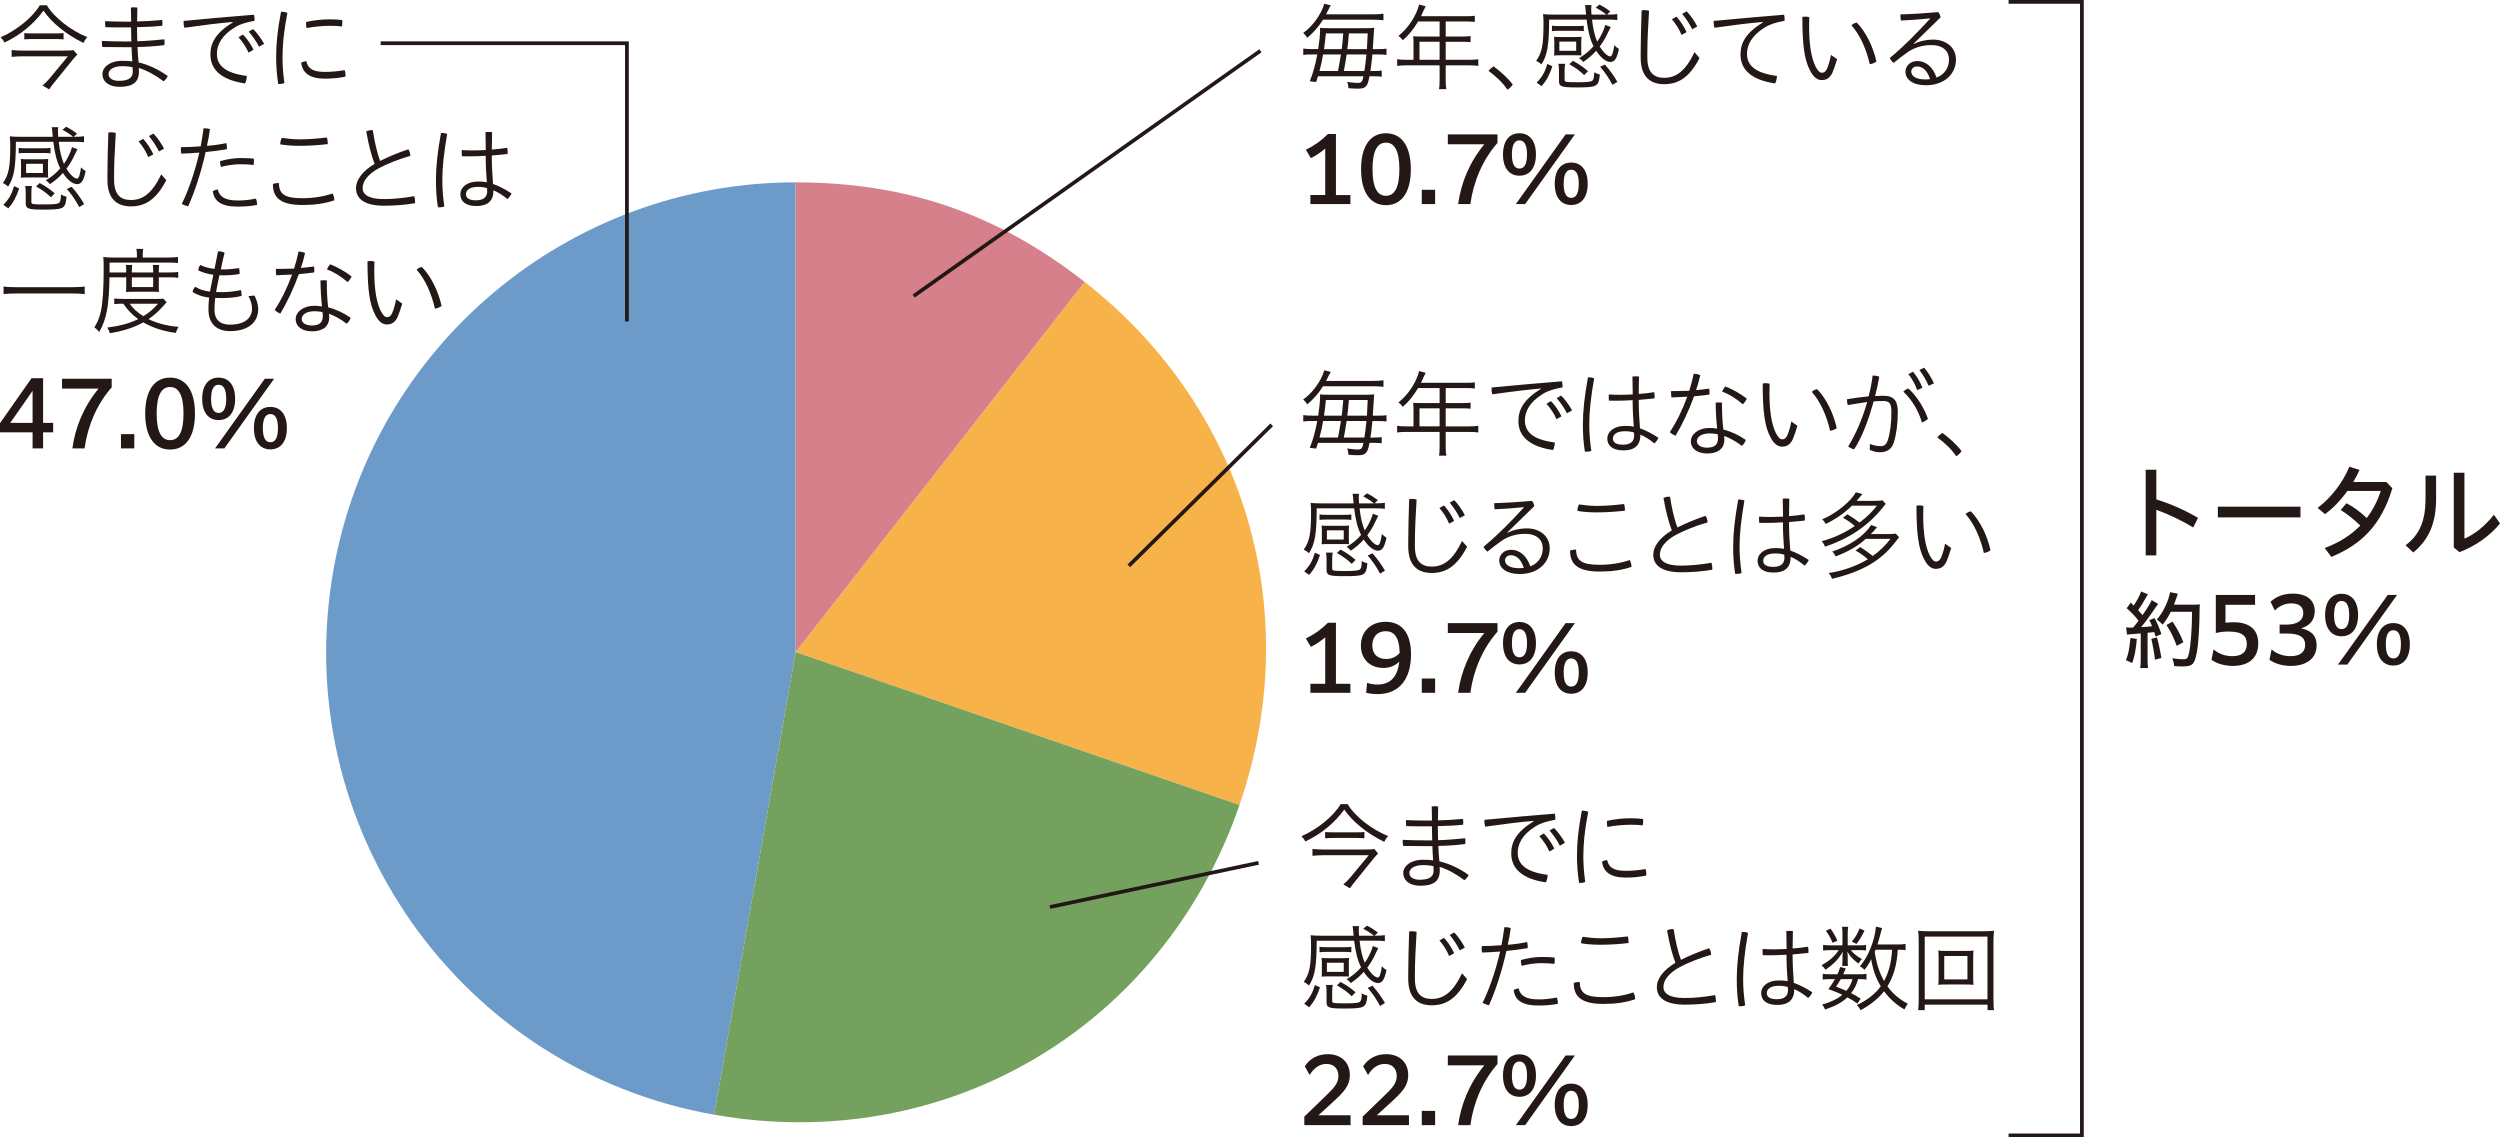 <svg data-name="レイヤー_1" xmlns="http://www.w3.org/2000/svg" width="188.493" height="85.748" version="1.1" viewBox="0 0 188.493 85.748"><g><path d="M99.75 1.485c-.305.496-.715.971-1.183 1.367-.092-.143-.198-.276-.312-.369.701-.48 1.359-1.395 1.593-2.201l.489.12c-.093.155-.121.205-.163.298-.113.233-.128.262-.191.382h3.455c.403 0 .651-.015.871-.05v.496c-.248-.028-.468-.043-.871-.043h-3.688ZM99.375 5.748l-.036.113c-.021.077-.042.142-.105.325l-.481-.057c.247-.615.425-1.246.566-2.024h-.39c-.354 0-.517.014-.666.042v-.488c.156.028.354.043.688.043h.438c.092-.603.142-1.098.142-1.445 0-.07 0-.092-.007-.162.028.007.063.007.07.007l.1.015h.135l.219.007h2.995c.233 0 .396-.007.573-.028-.021.148-.028.227-.042.502-.035.553-.05.814-.071 1.105h.383c.312 0 .503-.008.651-.036v.475c-.156-.028-.34-.035-.651-.035h-.411c-.028.318-.099.941-.148 1.246h.213c.312 0 .495-.007.637-.036v.468c-.17-.028-.325-.035-.645-.035h-.275c-.093.474-.149.63-.263.75-.127.142-.283.185-.644.185-.191 0-.39-.015-.68-.035-.008-.17-.036-.319-.093-.475.411.057.595.078.808.078.17 0 .269-.05.318-.163.035-.063.035-.078.1-.34h-3.427ZM100.882 5.351l.085-.453c.028-.128.078-.433.135-.793h-1.346c-.063.403-.155.828-.269 1.246h1.395ZM101.159 3.702c.035-.27.063-.489.077-.688l.043-.495h-1.31c-.05.51-.078.736-.142 1.183h1.331ZM101.534 4.105c-.05.333-.092.608-.128.786l-.085.46h1.551c.043-.248.106-.772.156-1.246h-1.494ZM103.063 3.702c.028-.433.028-.453.057-1.183h-1.416c-.057.658-.063.757-.12 1.183h1.479ZM106.574 3.142c0-.135-.007-.276-.021-.411.105.015.325.021.495.021h1.494v-1.133h-1.621c-.354.595-.723 1.048-1.154 1.416-.106-.148-.198-.24-.333-.326.736-.58 1.353-1.515 1.564-2.371l.496.135c-.028.049-.05.092-.092.184-.021.035-.043.085-.071.142l-.142.318-.05.106h3.435c.29 0 .46-.007.623-.035v.467c-.142-.021-.333-.035-.623-.035h-1.572v1.133h1.253c.283 0 .453-.007.623-.035v.46c-.148-.021-.375-.028-.615-.028h-1.261v1.359h1.756c.326 0 .524-.014.701-.043v.503c-.177-.028-.396-.042-.701-.042h-1.756v1.146c0 .298.015.488.05.645h-.553c.028-.142.043-.34.043-.645v-1.146h-2.499c-.305 0-.524.014-.701.042v-.503c.177.029.382.043.701.043h.53v-1.366ZM108.542 4.508v-1.359h-1.516v1.359h1.516ZM112.613 5.005c.495.36 1.048.85 1.444 1.366-.071.127-.255.312-.396.396-.39-.573-.899-1.034-1.431-1.423.106-.143.233-.234.383-.34ZM121.445 2.038c-.036.07-.05.085-.191.382-.22.475-.375.729-.638 1.083.27.453.588.751.793.751.128 0 .227-.269.305-.85.113.128.198.198.347.283-.142.715-.318.984-.644.984-.333 0-.729-.319-1.069-.843-.298.333-.595.588-.978.843-.099-.128-.184-.206-.312-.29.411-.234.772-.531 1.091-.899-.255-.496-.418-1.112-.524-2.004h-2.824c-.008 1.954-.135 2.697-.588 3.384-.106-.113-.227-.197-.39-.275.446-.638.553-1.197.553-2.847 0-.262-.008-.453-.036-.673.163.021.524.036.821.036h2.422c-.043-.51-.05-.566-.078-.723h.488c-.014.113-.021.191-.021.312 0 .113.007.234.021.411h1.126c-.233-.191-.503-.368-.807-.531l.283-.227c.332.17.552.312.821.517l-.255.241c.382 0 .63-.015.778-.043v.453c-.184-.028-.425-.035-.778-.035h-1.126c.078.715.198 1.211.39 1.664.262-.368.523-.899.608-1.261l.411.156ZM117.047 4.997c-.219.666-.453 1.084-.813 1.501l-.376-.269c.411-.418.616-.771.808-1.409l.382.177ZM119.413 2.349c-.128-.021-.312-.028-.531-.028h-1.331c-.262 0-.382.007-.538.028v-.411c.142.021.305.028.538.028h1.331c.227 0 .403-.007.531-.028v.411ZM117.189 3.163c0-.17-.007-.262-.021-.389.113.014.275.021.474.021h1.126c.191 0 .361-.008.475-.021-.015.105-.021.212-.021.382v.638c0 .177 0 .212.015.389-.17-.014-.191-.014-.468-.014h-1.133c-.233 0-.347.007-.467.021.014-.085.021-.185.021-.39v-.638ZM117.968 6.024c0 .162.099.177 1.005.177.751 0 1.027-.036 1.119-.156.07-.085.106-.29.106-.595.162.092.255.128.425.17-.093.921-.185.971-1.806.971-1.083 0-1.274-.071-1.274-.475v-.793c0-.22-.015-.368-.043-.51h.51c-.028.142-.042.269-.042.475v.736ZM117.572 3.829h1.268v-.693h-1.268v.693ZM119.441 5.663c-.347-.333-.595-.518-1.119-.821l.276-.255c.432.233.771.467 1.133.778l-.29.298ZM121.005 4.87c.375.425.658.814.941 1.303l-.368.227c-.312-.574-.538-.906-.935-1.367l.361-.162ZM123.703 3.985c0-.963.035-2.032.07-3.201.071-.014.148-.021.227-.021.113 0 .227.014.333.05-.078 1.281-.128 2.343-.128 3.199v.319c0 1.126.475 1.536 1.268 1.536.885 0 1.601-.488 2.287-1.933l.382.438c-.785 1.516-1.643 1.976-2.669 1.976-.963 0-1.77-.475-1.77-1.997v-.367ZM126.4 1.258c.305.326.595.786.765 1.168l-.383.206c-.17-.425-.425-.829-.729-1.176l.347-.198ZM127.171.855c.305.312.616.778.8 1.14l-.382.213c-.22-.439-.468-.808-.758-1.161l.34-.191ZM132.913 1.655c-1.055.092-2.216.234-3.646.439-.042-.128-.063-.262-.063-.396 0-.043 0-.085.007-.121 1.869-.17 3.54-.332 5.303-.467.021.106.043.22.043.333 0 .042 0 .085-.007.127-.645.12-1.091.248-1.494.503-.984.602-1.338 1.324-1.338 1.976 0 .878.602 1.458 2.258 1.678-.007.191-.049.382-.134.566-1.792-.262-2.613-1.048-2.613-2.181 0-.85.368-1.607 1.692-2.429l-.007-.028ZM138.511 4.465c-.12.411-.248.779-.368 1.056-.22.403-.46.517-.8.517-.262 0-.588-.148-.878-.736-.418-.793-.573-1.891-.573-4.021.085-.021.155-.028.233-.028.092 0 .191.015.29.042-.007.27-.014.468-.014.631 0 1.352.134 2.379.495 3.107.185.34.318.453.475.453.12 0 .248-.035.375-.29.12-.276.233-.665.305-1.055l.46.325ZM139.999 1.705c.708.736 1.231 1.834 1.479 2.931-.12.106-.326.185-.503.206-.248-1.083-.701-2.174-1.381-2.932.106-.106.241-.184.404-.205ZM144.288 3.319c.453-.227.978-.333 1.459-.333.97 0 1.728.581 1.728 1.509 0 1.055-.856 1.933-2.259 1.933-.991 0-1.551-.433-1.551-1.026 0-.396.34-.801.899-.801.651 0 1.183.468 1.444 1.246.573-.198.941-.729.941-1.338 0-.673-.467-1.111-1.338-1.111-.651 0-1.274.191-1.749.517-.396.276-.765.56-1.083.828-.135-.099-.233-.233-.297-.368 1.111-.92 2.06-1.897 3.044-2.967l-.014-.021c-.694.07-1.359.127-2.188.163-.021-.113-.035-.22-.035-.319 0-.05 0-.099.007-.148.893-.021 1.806-.078 2.847-.17.078.099.148.255.17.396l-2.039 1.989.014.021ZM144.55 5.011c-.276 0-.446.17-.446.39 0 .347.375.587 1.048.587.148 0 .248-.007.368-.021-.205-.652-.56-.956-.97-.956Z" fill="#231815"/></g><g><path d="M101.817 15.385h-3.017v-.68h1.119v-3.505c-.326.276-.658.51-1.083.723l-.376-.63c.651-.326 1.154-.68 1.664-1.189h.602v4.602h1.091v.68ZM102.621 12.758c0-1.756.708-2.711 1.877-2.711s1.876.955 1.876 2.711-.708 2.712-1.876 2.712-1.877-.956-1.877-2.712ZM105.509 12.758c0-1.381-.36-2.004-1.012-2.004s-1.013.623-1.013 2.004.361 2.004 1.013 2.004 1.012-.623 1.012-2.004ZM107.199 14.309h1.005v1.076h-1.005v-1.076ZM110.861 15.385h-.921c.213-1.551.828-3.122 1.976-4.51h-2.754v-.744h3.745v.645c-1.119 1.268-1.812 2.91-2.046 4.609ZM113.322 11.647c0-1.041.488-1.6 1.238-1.6.758 0 1.246.559 1.246 1.6s-.488 1.6-1.246 1.6c-.75 0-1.238-.559-1.238-1.6ZM115.134 11.647c0-.729-.206-1.062-.574-1.062-.36 0-.566.333-.566 1.062s.206 1.062.566 1.062c.368 0 .574-.333.574-1.062ZM118.043 10.132h.701l-3.752 5.254h-.701l3.752-5.254ZM117.222 13.856c0-1.041.489-1.6 1.239-1.6.758 0 1.246.559 1.246 1.6s-.488 1.6-1.246 1.6c-.75 0-1.239-.559-1.239-1.6ZM119.035 13.856c0-.729-.205-1.062-.573-1.062-.361 0-.566.333-.566 1.062s.205 1.062.566 1.062c.368 0 .573-.333.573-1.062Z" fill="#231815"/></g><g><path d="M101.612 60.632c.51.892 1.848 1.939 3.044 2.4-.12.141-.22.29-.283.445-1.316-.651-2.386-1.515-3.016-2.436-.772 1.041-1.707 1.806-2.938 2.407-.043-.106-.156-.262-.29-.403 1.196-.51 2.442-1.529 2.952-2.414h.531ZM103.906 64.348c-.064.063-.149.156-.283.312l-1.374 1.699c-.22.262-.354.453-.467.616l-.496-.291c.156-.127.368-.34.553-.559l1.359-1.643h-3.435c-.347.007-.523.014-.807.042v-.517c.212.028.538.043.807.043h3.087c.433 0 .645-.008.772-.036l.283.333ZM99.913 62.727c.127.021.269.028.552.028h1.819c.312 0 .453-.007.588-.028v.481c-.127-.015-.325-.028-.602-.028h-1.799c-.255 0-.453.014-.559.028v-.481ZM107.968 61.87c-.007-.36-.014-.7-.021-1.062.07-.015.155-.021.24-.021s.17.007.248.021c-.007.354-.015.687-.021 1.048.651-.014 1.274-.057 1.884-.113.021.07.028.156.028.24 0 .064-.008.135-.015.199-.623.063-1.253.092-1.904.105.007.432.014.771.021 1.062.729-.021 1.444-.092 2.046-.148.007.07.014.141.014.219 0 .071-.007.142-.014.22-.573.071-1.303.128-2.025.142.008.333.036.771.078 1.161.758.177 1.494.524 2.202 1.026-.071.156-.185.305-.318.396-.638-.481-1.282-.828-1.869-1.005.007.127.014.19.014.255 0 .842-.481 1.168-1.479 1.168-.758 0-1.274-.368-1.274-.97 0-.475.517-.991 1.501-.991.262 0 .51.014.75.042-.028-.354-.042-.7-.057-1.069h-.425c-.63 0-1.238-.007-1.776-.014-.021-.113-.036-.213-.036-.312 0-.05 0-.092.008-.148.517.028 1.133.042 1.784.042h.432c-.007-.332-.015-.63-.021-1.062h-1.005c-.305 0-.616 0-.928-.015-.021-.113-.028-.227-.028-.34v-.113c.538.021 1.098.035 1.536.035h.432ZM107.31 65.226c-.708 0-1.048.276-1.048.588 0 .333.312.517.786.517.651 0 1.041-.191 1.041-.68 0-.057 0-.177-.015-.347-.177-.043-.467-.078-.765-.078ZM115.627 61.891c-1.055.092-2.216.234-3.646.439-.043-.128-.064-.262-.064-.396 0-.043 0-.085.008-.121 1.869-.17 3.54-.332 5.303-.467.021.106.042.22.042.333 0 .042 0 .085-.007.127-.645.12-1.09.248-1.494.503-.983.602-1.338 1.324-1.338 1.976 0 .878.602 1.458 2.259 1.678-.007.191-.05.382-.135.566-1.791-.262-2.612-1.048-2.612-2.181 0-.85.368-1.607 1.692-2.429l-.008-.028ZM116.4 62.84c.312.318.615.771.793 1.146l-.376.22c-.184-.425-.445-.821-.757-1.161l.34-.205ZM117.165 62.423c.312.305.637.765.828 1.119l-.383.219c-.227-.432-.481-.793-.778-1.14l.333-.198ZM119.748 61.205c-.276 1.423-.368 2.407-.368 3.398 0 .468.035 1.168.142 1.891-.099.05-.205.077-.333.077-.042 0-.085 0-.134-.007-.113-.736-.156-1.458-.156-1.989 0-1.02.092-2.018.368-3.455.17 0 .368.035.481.085ZM124.13 65.871c0 .05-.007.099-.015.148-.545.106-.998.148-1.536.148-1.168 0-1.699-.446-1.791-1.196.099-.078.248-.113.39-.12.113.552.481.807 1.408.807.475 0 .942-.042 1.48-.134.035.092.063.219.063.347ZM122.926 61.693c.383 0 .673.021.956.057.007.05.007.106.007.17 0 .106-.007.22-.035.312-.255-.035-.51-.049-.913-.049-.503 0-1.176.057-1.749.17-.021-.093-.035-.206-.035-.312 0-.049 0-.099.007-.148.553-.135 1.239-.198 1.763-.198Z" fill="#231815"/></g><g><path d="M103.919 71.487c-.035.07-.05.085-.191.382-.219.475-.375.729-.637 1.083.269.453.588.751.793.751.127 0 .227-.269.305-.85.113.128.198.198.347.283-.142.715-.318.984-.645.984-.333 0-.729-.319-1.069-.843-.297.333-.595.588-.977.843-.1-.128-.185-.206-.312-.29.41-.234.771-.531 1.09-.899-.255-.496-.417-1.112-.523-2.004h-2.825c-.007 1.954-.135 2.697-.588 3.384-.105-.113-.227-.197-.389-.275.445-.638.552-1.197.552-2.847 0-.262-.007-.453-.035-.673.163.021.523.036.821.036h2.421c-.042-.51-.049-.566-.077-.723h.488c-.015.113-.021.191-.021.312 0 .113.007.234.021.411h1.126c-.234-.191-.503-.368-.808-.531l.283-.227c.333.17.553.312.821.517l-.255.241c.383 0 .63-.015.779-.043v.453c-.185-.028-.425-.035-.779-.035h-1.126c.078.715.198 1.211.39 1.664.262-.368.524-.899.609-1.261l.41.156ZM99.523 74.446c-.22.666-.453 1.084-.814 1.501l-.375-.269c.41-.418.616-.771.807-1.409l.383.177ZM101.887 71.798c-.127-.021-.312-.028-.53-.028h-1.331c-.263 0-.383.007-.538.028v-.411c.142.021.304.028.538.028h1.331c.227 0 .403-.007.53-.028v.411ZM99.665 72.612c0-.17-.007-.262-.021-.389.113.014.276.021.475.021h1.126c.19 0 .36-.008.474-.021-.014.105-.021.212-.021.382v.638c0 .177 0 .212.014.389-.17-.014-.191-.014-.467-.014h-1.133c-.234 0-.348.007-.468.021.015-.085.021-.185.021-.39v-.638ZM100.443 75.473c0 .162.1.177 1.006.177.75 0 1.026-.036 1.118-.156.071-.085.106-.29.106-.595.163.092.255.128.425.17-.092.921-.184.971-1.806.971-1.083 0-1.274-.071-1.274-.475v-.793c0-.22-.014-.368-.042-.51h.51c-.028.142-.043.269-.043.475v.736ZM100.046 73.278h1.268v-.693h-1.268v.693ZM101.916 75.112c-.347-.333-.595-.518-1.118-.821l.276-.255c.432.233.771.467 1.133.778l-.291.298ZM103.481 74.319c.375.425.658.814.941 1.303l-.368.227c-.312-.574-.538-.906-.935-1.367l.361-.162ZM106.177 73.434c0-.963.035-2.032.07-3.201.071-.014.148-.021.227-.021.113 0 .227.014.333.05-.078 1.281-.128 2.343-.128 3.199v.319c0 1.126.475 1.536 1.268 1.536.885 0 1.601-.488 2.287-1.933l.382.438c-.785 1.516-1.643 1.976-2.669 1.976-.963 0-1.77-.475-1.77-1.997v-.367ZM108.875 70.708c.305.326.595.786.765 1.168l-.383.206c-.17-.425-.425-.829-.729-1.176l.347-.198ZM109.646 70.304c.305.312.616.778.8 1.14l-.382.213c-.22-.439-.468-.808-.758-1.161l.34-.191ZM113.426 69.908h.078c.134 0 .262.015.403.063-.057.418-.128.85-.227 1.261.517-.036 1.02-.113 1.458-.206.028.086.05.213.05.333 0 .043 0 .085-.007.128-.475.085-1.041.155-1.601.212-.354 1.601-.85 3.065-1.316 4.093-.17-.043-.333-.092-.481-.185.488-.977.977-2.372 1.324-3.865-.489.042-.963.063-1.353.077-.028-.084-.043-.19-.043-.29 0-.07.008-.142.021-.198.432 0 .956-.021 1.473-.063.092-.446.156-.906.22-1.359ZM117.461 75.643v.042c-.474.092-.941.128-1.465.128-1.254 0-1.777-.411-1.869-1.169.105-.063.247-.113.375-.12.12.531.517.828 1.529.828.41 0 .856-.042 1.338-.142.063.113.092.29.092.433ZM116.208 72.152c.403 0 .793.021.998.043.015.057.021.12.021.19 0 .1-.014.206-.035.291-.241-.035-.573-.057-1.006-.057s-1.04.085-1.451.205c-.035-.1-.063-.24-.063-.368v-.071c.488-.141 1.069-.233 1.536-.233ZM123.288 75.339c-.723.248-1.48.354-2.4.354-1.586 0-2.244-.502-2.23-1.586.1-.042.262-.07.39-.07h.057c.028.821.396 1.146 1.777 1.146.828 0 1.635-.135 2.272-.361.085.156.135.354.135.518ZM120.674 71.232c-.651 0-1.168-.057-1.465-.113 0-.163.035-.34.12-.489.283.043.821.113 1.338.113.638 0 1.359-.057 2.061-.141.035.113.063.269.063.41 0 .035 0 .063-.007.092-.758.085-1.459.128-2.11.128ZM128.865 71.494c.106.155.149.318.149.495-.857.241-1.771.609-2.365.928-.85.461-1.231 1.006-1.231 1.501 0 .475.445.829 1.578.829.716 0 1.551-.078 2.315-.22.043.134.063.276.063.417 0 .036 0 .078-.007.113-.736.128-1.551.191-2.336.191-1.459 0-2.11-.517-2.11-1.331 0-.608.481-1.281 1.402-1.826-.22-.553-.461-1.444-.631-2.45.121-.057.255-.092.396-.092.028 0 .064 0 .1.007.135.928.347 1.777.552 2.315.623-.318 1.381-.63 2.124-.878ZM131.406 70.262c.135 0 .262.021.39.07-.255 1.459-.368 2.556-.368 3.455 0 .658.05 1.331.155 2.018-.099.043-.233.064-.36.064-.043 0-.085 0-.128-.008-.113-.687-.148-1.388-.148-2.074 0-.963.113-2.053.382-3.525h.078ZM134.698 71.982c-.417.028-.828.043-1.246.043-.177 0-.36 0-.545-.007-.007-.078-.014-.17-.014-.256 0-.07 0-.148.007-.212.276.021.545.028.821.028.325 0 .651-.014.984-.028 0-.46-.008-.892-.021-1.353.07-.007.155-.014.248-.014.085 0 .177.007.247.014-.014.439-.021.878-.021 1.317.382-.028.771-.071 1.161-.135.021.085.035.205.035.333 0 .042 0 .092-.007.135-.396.042-.801.084-1.189.113v.177c0 .616.035 1.175.092 1.968.446.156.92.404 1.395.715-.07.156-.163.291-.312.426-.375-.319-.736-.531-1.055-.666.014.807-.439 1.189-1.274 1.189-.828 0-1.218-.354-1.218-.906 0-.46.46-.941 1.324-.941.227 0 .425.007.672.057-.049-.588-.085-1.311-.085-1.997ZM134.111 74.326c-.651 0-.899.269-.899.545 0 .29.22.468.765.468.552 0 .835-.241.835-.688 0-.049 0-.127-.021-.233-.241-.07-.446-.092-.68-.092ZM140.227 71.274c.24 0 .347-.007.467-.028v.418c-.105-.021-.219-.028-.474-.028h-.673c.163.227.531.523.843.68-.113.106-.135.127-.27.333-.396-.29-.63-.546-.835-.899.021.205.028.233.028.396v.39c0 .092.007.212.021.29h-.445c.014-.078.028-.184.028-.283v-.39q0-.19.028-.403c-.312.553-.673.928-1.303 1.366-.078-.12-.191-.24-.305-.333.608-.347.998-.693 1.303-1.146h-.638c-.247 0-.417.007-.545.035v-.432c.142.028.29.035.56.035h.899v-.928c0-.177-.015-.332-.036-.467h.468c-.028.156-.035.276-.035.46v.935h.913ZM140.05 75.671c-.319-.227-.433-.297-.765-.474-.396.382-.906.658-1.679.92-.049-.12-.134-.276-.219-.382.587-.148 1.175-.432 1.521-.729-.283-.142-.53-.241-1.055-.432.241-.326.333-.46.496-.751h-.425c-.227 0-.383.015-.496.035v-.438c.113.028.233.035.496.035h.615c.078-.163.121-.269.206-.545l.417.099c-.085.227-.127.312-.19.446h1.267c.248 0 .383-.007.489-.035v.438c-.106-.021-.27-.035-.503-.035h-.128c-.142.468-.269.723-.53 1.062.312.155.41.205.722.41l-.24.375ZM138.018 70.021c.22.298.39.602.517.913l-.368.148c-.127-.325-.297-.637-.503-.906l.354-.155ZM138.79 73.823c-.092.17-.17.283-.354.566.368.142.517.205.771.318.24-.283.368-.53.467-.885h-.885ZM140.581 70.17c-.219.439-.382.708-.608.999l-.347-.178c.247-.29.453-.645.58-.991l.375.17ZM143.675 71.642c-.128-.028-.263-.035-.588-.035-.063 1.118-.312 2.004-.779 2.761.383.539.914.992 1.537 1.311-.1.12-.17.248-.255.432-.588-.333-1.141-.821-1.537-1.373-.41.53-1.04 1.04-1.77 1.43-.071-.148-.177-.29-.283-.39.786-.368 1.401-.85 1.806-1.416-.361-.58-.603-1.274-.723-2.039-.155.319-.297.538-.503.8-.12-.12-.205-.19-.347-.269.602-.658 1.14-1.982 1.204-2.987l.474.105c-.035.085-.049.121-.085.276-.127.495-.198.751-.269.963h1.466c.34 0 .474-.007.651-.042v.474ZM141.345 71.762c.128.871.348 1.565.708 2.202.361-.658.56-1.437.603-2.357h-1.239l-.071.155ZM149.855 76.16v-.411h-4.736v.411h-.496c.028-.191.043-.418.043-.836v-4.29c0-.383-.015-.616-.043-.857.248.029.461.036.814.036h4.078c.361 0 .573-.007.828-.036-.028.206-.042.51-.042.857v4.305c0 .368.014.693.042.821h-.488ZM145.119 75.345h4.729v-4.729h-4.729v4.729ZM148.078 71.699c.333 0 .566-.007.723-.028-.021.142-.028.298-.028.531v1.522c0 .255.007.368.028.53-.191-.021-.396-.027-.723-.027h-1.225c-.425 0-.538.007-.715.027.021-.141.028-.311.028-.53v-1.522c0-.233-.007-.375-.028-.531.148.021.382.028.715.028h1.225ZM146.591 73.844h1.749v-1.763h-1.749v1.763Z" fill="#231815"/></g><g><path d="M101.831 84.834h-3.49v-.645l1.564-1.508c.666-.645 1.006-.998 1.006-1.551 0-.573-.354-.913-.906-.913-.524 0-.956.326-1.261.836l-.368-.659c.396-.608 1.027-.913 1.735-.913 1.005 0 1.663.623 1.663 1.572 0 .828-.467 1.303-1.352 2.109l-1.02.928h2.428v.743ZM106.232 84.834h-3.49v-.645l1.564-1.508c.665-.645 1.005-.998 1.005-1.551 0-.573-.354-.913-.906-.913-.523 0-.955.326-1.26.836l-.368-.659c.396-.608 1.026-.913 1.734-.913 1.006 0 1.664.623 1.664 1.572 0 .828-.468 1.303-1.353 2.109l-1.02.928h2.429v.743ZM107.199 83.757h1.005v1.076h-1.005v-1.076ZM110.861 84.834h-.921c.213-1.551.828-3.122 1.976-4.51h-2.754v-.743h3.745v.644c-1.119 1.268-1.812 2.91-2.046 4.609ZM113.322 81.095c0-1.041.488-1.601 1.238-1.601.758 0 1.246.56 1.246 1.601s-.488 1.601-1.246 1.601c-.75 0-1.238-.56-1.238-1.601ZM115.134 81.095c0-.729-.206-1.062-.574-1.062-.36 0-.566.332-.566 1.062s.206 1.062.566 1.062c.368 0 .574-.332.574-1.062ZM118.043 79.581h.701l-3.752 5.253h-.701l3.752-5.253ZM117.222 83.304c0-1.041.489-1.601 1.239-1.601.758 0 1.246.56 1.246 1.601s-.488 1.601-1.246 1.601c-.75 0-1.239-.56-1.239-1.601ZM119.035 83.304c0-.729-.205-1.062-.573-1.062-.361 0-.566.332-.566 1.062s.205 1.062.566 1.062c.368 0 .573-.332.573-1.062Z" fill="#231815"/></g><path d="M59.989,49.166l21.79-27.909c12.122,9.477,16.683,24.884,11.674,39.44l-33.464-11.531Z" fill="#f7b249"/><path d="M59.989,49.166l-6.146,34.879c-19.25-3.396-32.103-21.766-28.709-41.029,2.98-16.913,17.693-29.267,34.855-29.267v35.417Z" fill="#6d9bc9"/><path d="M59.989,49.166l33.464,11.531c-5.772,16.775-22.15,26.429-39.61,23.348l6.146-34.879Z" fill="#74a15d"/><path d="M59.989,49.166V13.749c8.346,0,15.213,2.365,21.79,7.508l-21.79,27.909Z" fill="#d6808c"/><g><path d="M3.533.395c.51.892 1.848 1.939 3.045 2.4-.121.141-.22.29-.283.445-1.317-.651-2.386-1.515-3.017-2.436-.771 1.041-1.706 1.806-2.938 2.407-.042-.106-.156-.262-.291-.403C1.246 2.299 2.492 1.28 3.002.395h.531ZM5.827 4.112c-.063.063-.148.156-.283.312l-1.373 1.699c-.22.262-.354.453-.468.616l-.495-.291c.155-.127.368-.34.552-.559l1.359-1.643H1.685c-.347.007-.524.014-.807.042v-.517c.212.028.538.043.807.043h3.087c.432 0 .645-.008.771-.036l.283.333ZM1.833 2.491c.128.021.27.028.553.028h1.819c.312 0 .453-.007.588-.028v.481c-.128-.015-.326-.028-.602-.028h-1.798c-.255 0-.453.014-.56.028v-.481ZM9.89 1.633c-.007-.36-.014-.7-.021-1.062.071-.015.156-.021.241-.021s.17.007.248.021c-.007.354-.014.687-.021 1.048.651-.014 1.274-.057 1.883-.113.021.07.028.156.028.24 0 .064-.007.135-.014.199-.623.063-1.253.092-1.905.105.007.432.014.771.021 1.062.729-.021 1.444-.092 2.046-.148.007.07.014.141.014.219 0 .071-.007.142-.014.22-.574.071-1.303.128-2.025.142.007.333.035.771.078 1.161.757.177 1.494.524 2.202 1.026-.071.156-.184.305-.319.396-.637-.481-1.281-.828-1.869-1.005.007.127.015.19.015.255 0 .842-.481 1.168-1.48 1.168-.757 0-1.274-.368-1.274-.97 0-.475.517-.991 1.501-.991.262 0 .51.014.75.042-.028-.354-.042-.7-.057-1.069h-.425c-.63 0-1.239-.007-1.777-.014-.021-.113-.035-.213-.035-.312 0-.05 0-.092.007-.148.517.028 1.133.042 1.784.042h.432c-.007-.332-.014-.63-.021-1.062h-1.006c-.304 0-.616 0-.927-.015-.021-.113-.028-.227-.028-.34v-.113c.538.021 1.097.035 1.537.035h.432ZM9.232 4.99c-.708 0-1.048.276-1.048.588 0 .333.312.517.786.517.651 0 1.041-.191 1.041-.68 0-.057 0-.177-.014-.347-.177-.043-.468-.078-.765-.078ZM17.549 1.655c-1.055.092-2.216.234-3.646.439-.042-.128-.063-.262-.063-.396 0-.043 0-.085.007-.121 1.869-.17 3.54-.332 5.303-.467.021.106.042.22.042.333 0 .042 0 .085-.007.127-.645.12-1.091.248-1.494.503-.984.602-1.338 1.324-1.338 1.976 0 .878.602 1.458 2.258 1.678-.007.191-.049.382-.134.566-1.792-.262-2.613-1.048-2.613-2.181 0-.85.368-1.607 1.692-2.429l-.007-.028ZM18.321 2.604c.312.318.616.771.793 1.146l-.375.22c-.184-.425-.446-.821-.758-1.161l.34-.205ZM19.085 2.186c.312.305.638.765.829 1.119l-.382.219c-.227-.432-.481-.793-.779-1.14l.333-.198ZM21.669.968c-.276 1.423-.368 2.407-.368 3.398 0 .468.035 1.168.142 1.891-.1.05-.206.077-.333.077-.042 0-.085 0-.135-.007-.113-.736-.155-1.458-.155-1.989 0-1.02.092-2.018.368-3.455.17 0 .368.035.481.085ZM26.052 5.634c0 .05-.007.099-.014.148-.545.106-.998.148-1.536.148-1.168 0-1.699-.446-1.792-1.196.099-.078.248-.113.389-.12.113.552.481.807 1.409.807.475 0 .941-.042 1.479-.134.036.092.064.219.064.347ZM24.848 1.457c.382 0 .673.021.956.057.007.05.007.106.007.17 0 .106-.007.22-.035.312-.255-.035-.51-.049-.914-.049-.502 0-1.175.057-1.749.17-.021-.093-.036-.206-.036-.312 0-.049 0-.099.007-.148.552-.135 1.239-.198 1.763-.198Z" fill="#231815"/></g><g><path d="M5.841 11.251c-.036.07-.05.085-.191.382-.22.475-.375.729-.637 1.083.269.453.587.751.793.751.127 0 .227-.269.304-.85.113.128.198.198.347.283-.142.715-.319.984-.644.984-.333 0-.729-.319-1.069-.843-.297.333-.595.588-.977.843-.099-.128-.184-.206-.312-.29.411-.234.772-.531 1.09-.899-.255-.496-.418-1.112-.524-2.004H1.197c-.007 1.954-.135 2.697-.588 3.384-.106-.113-.227-.197-.39-.275.446-.638.553-1.197.553-2.847 0-.262-.007-.453-.036-.673.163.021.524.036.821.036h2.421c-.042-.51-.05-.566-.078-.723h.489c-.014.113-.021.191-.021.312 0 .113.007.234.021.411h1.125c-.233-.191-.502-.368-.807-.531l.283-.227c.333.17.552.312.821.517l-.255.241c.382 0 .63-.015.778-.043v.453c-.184-.028-.425-.035-.778-.035h-1.126c.078.715.198 1.211.39 1.664.262-.368.523-.899.608-1.261l.411.156ZM1.444 14.21c-.219.666-.453 1.084-.814 1.501l-.375-.269c.411-.418.616-.771.807-1.409l.382.177ZM3.809 11.562c-.127-.021-.312-.028-.531-.028h-1.331c-.262 0-.382.007-.538.028v-.411c.142.021.305.028.538.028h1.331c.227 0 .404-.007.531-.028v.411ZM1.586 12.376c0-.17-.007-.262-.021-.389.113.014.276.021.474.021h1.125c.191 0 .361-.008.475-.021-.014.105-.021.212-.021.382v.638c0 .177 0 .212.015.389-.17-.014-.191-.014-.468-.014h-1.133c-.233 0-.347.007-.467.021.014-.085.021-.185.021-.39v-.638ZM2.365 15.237c0 .162.099.177 1.005.177.75 0 1.027-.036 1.119-.156.071-.085.106-.29.106-.595.163.092.255.128.425.17-.092.921-.185.971-1.806.971-1.083 0-1.274-.071-1.274-.475v-.793c0-.22-.014-.368-.042-.51h.51c-.028.142-.042.269-.042.475v.736ZM1.968 13.042h1.268v-.693h-1.268v.693ZM3.837 14.876c-.347-.333-.595-.518-1.119-.821l.276-.255c.432.233.772.467 1.133.778l-.29.298ZM5.402 14.083c.375.425.659.814.942 1.303l-.368.227c-.312-.574-.538-.906-.935-1.367l.361-.162ZM8.098 13.198c0-.963.036-2.032.071-3.201.07-.014.148-.021.227-.021.113 0 .227.014.333.05-.078 1.281-.127 2.343-.127 3.199v.319c0 1.126.475 1.536 1.268 1.536.885 0 1.6-.488 2.287-1.933l.382.438c-.786 1.516-1.643 1.976-2.669 1.976-.963 0-1.771-.475-1.771-1.997v-.367ZM10.796 10.471c.304.326.595.786.765 1.168l-.382.206c-.17-.425-.425-.829-.729-1.176l.347-.198ZM11.568 10.068c.304.312.616.778.8 1.14l-.382.213c-.219-.439-.467-.808-.757-1.161l.34-.191ZM15.348 9.672h.078c.135 0 .262.015.404.063-.057.418-.127.85-.227 1.261.517-.036 1.02-.113 1.458-.206.028.086.05.213.05.333 0 .043 0 .085-.007.128-.474.085-1.041.155-1.6.212-.354 1.601-.85 3.065-1.317 4.093-.17-.043-.333-.092-.481-.185.489-.977.977-2.372 1.324-3.865-.488.042-.963.063-1.352.077-.028-.084-.042-.19-.042-.29 0-.07.007-.142.021-.198.432 0 .956-.021 1.473-.063.092-.446.155-.906.219-1.359ZM19.383 15.407v.042c-.475.092-.941.128-1.466.128-1.253 0-1.777-.411-1.869-1.169.106-.063.248-.113.375-.12.121.531.517.828 1.529.828.411 0 .857-.042 1.338-.142.063.113.092.29.092.433ZM18.13 11.916c.403 0 .793.021.998.043.014.057.021.12.021.19 0 .1-.015.206-.036.291-.241-.035-.574-.057-1.005-.057s-1.041.085-1.451.205c-.036-.1-.064-.24-.064-.368v-.071c.489-.141 1.069-.233 1.537-.233ZM25.208 15.102c-.722.248-1.479.354-2.4.354-1.586 0-2.245-.502-2.23-1.586.099-.042.262-.07.389-.07h.057c.028.821.396 1.146 1.777 1.146.829 0 1.636-.135 2.273-.361.085.156.134.354.134.518ZM22.596 10.996c-.651 0-1.168-.057-1.466-.113 0-.163.036-.34.121-.489.283.043.821.113 1.338.113.637 0 1.359-.057 2.06-.141.036.113.064.269.064.41 0 .035 0 .063-.007.092-.757.085-1.458.128-2.11.128ZM30.787 11.257c.106.155.148.318.148.495-.856.241-1.77.609-2.364.928-.85.461-1.232 1.006-1.232 1.501 0 .475.446.829 1.579.829.715 0 1.551-.078 2.315-.22.042.134.063.276.063.417 0 .036 0 .078-.007.113-.736.128-1.551.191-2.337.191-1.458 0-2.109-.517-2.109-1.331 0-.608.481-1.281 1.401-1.826-.219-.553-.46-1.444-.63-2.45.12-.057.255-.092.396-.092.028 0 .063 0 .099.007.134.928.347 1.777.552 2.315.623-.318 1.381-.63 2.124-.878ZM33.328 10.026c.134 0 .262.021.389.07-.255 1.459-.368 2.556-.368 3.455 0 .658.049 1.331.156 2.018-.099.043-.233.064-.361.064-.042 0-.085 0-.127-.008-.113-.687-.149-1.388-.149-2.074 0-.963.113-2.053.382-3.525h.078ZM36.62 11.746c-.418.028-.828.043-1.246.043-.177 0-.361 0-.545-.007-.007-.078-.015-.17-.015-.256 0-.07 0-.148.007-.212.276.021.545.028.821.028.326 0 .651-.014.984-.028 0-.46-.007-.892-.021-1.353.071-.007.156-.014.248-.014.085 0 .177.007.248.014-.014.439-.021.878-.021 1.317.383-.028.772-.071 1.161-.135.021.085.036.205.036.333 0 .042 0 .092-.007.135-.396.042-.8.084-1.189.113v.177c0 .616.036 1.175.092 1.968.446.156.92.404 1.395.715-.071.156-.163.291-.312.426-.375-.319-.736-.531-1.055-.666.014.807-.439 1.189-1.274 1.189-.829 0-1.218-.354-1.218-.906 0-.46.46-.941 1.324-.941.227 0 .425.007.673.057-.05-.588-.085-1.311-.085-1.997ZM36.032 14.09c-.651 0-.899.269-.899.545 0 .29.219.468.765.468.552 0 .835-.241.835-.688 0-.049 0-.127-.021-.233-.24-.07-.446-.092-.68-.092Z" fill="#231815"/></g><g><path d="M6.386 22.176c-.233-.035-.538-.049-.913-.049H1.197c-.517.007-.729.021-.928.049v-.573c.205.035.361.042.928.05h4.276c.538-.008.736-.021.913-.05v.573ZM8.255 20.909c-.036 2.167-.219 3.145-.772 4.121-.106-.135-.24-.262-.368-.34.255-.425.396-.771.496-1.253.142-.68.205-1.671.205-3.172 0-.433-.007-.687-.028-.886.177.021.46.036.715.036h1.82v-.206c0-.177-.014-.311-.042-.445h.517c-.021.092-.035.275-.035.453v.198h1.897c.361 0 .609-.015.758-.043v.46c-.17-.027-.375-.035-.723-.035h-4.432l-.007.744h1.26v-.113c0-.199-.014-.348-.028-.453h.481c-.021.127-.028.269-.028.445v.121h1.607v-.106c0-.206-.007-.333-.028-.46h.481c-.021.099-.028.233-.028.46v.106h.828c.312 0 .488-.008.637-.036v.446c-.127-.028-.326-.043-.637-.043h-.828v.694c0 .142.007.298.021.411-.121-.015-.184-.015-.453-.015h-1.543c-.29 0-.432.007-.503.015.015-.106.021-.234.021-.411v-.694h-1.26ZM12.567 22.786c-.085.092-.113.12-.234.262-.361.41-.744.75-1.133 1.013.609.312 1.537.545 2.266.58-.078.113-.163.298-.212.46-.97-.134-1.721-.382-2.45-.793-.722.396-1.529.659-2.521.814-.036-.135-.092-.269-.191-.425.92-.113 1.685-.318 2.329-.637-.467-.34-.807-.687-1.119-1.161-.304 0-.545.007-.687.035v-.432c.121.021.368.035.701.035h2.521c.241 0 .354-.007.475-.021l.255.27ZM9.784 22.899c.227.34.566.658 1.027.941.425-.262.701-.496 1.111-.941h-2.138ZM9.94 21.645h1.607v-.729h-1.607v.729ZM16.842 20.315c.333 0 .779-.043 1.182-.1.028.092.043.205.043.326 0 .035 0 .077-.007.12-.404.07-.821.099-1.189.099-.113 0-.212 0-.326-.007-.085.411-.184.843-.255 1.268.142.007.305.007.467.007.411 0 1.012-.063 1.409-.156.036.121.05.241.05.369v.07c-.396.113-1.026.163-1.444.163-.198 0-.375 0-.545-.007-.036.311-.057.602-.057.87 0 .736.375 1.14 1.175 1.14 1.112 0 1.657-.502 1.657-1.21 0-.27-.078-.603-.27-.942l.453-.042c.185.34.283.743.283 1.026 0 1.034-.814 1.657-2.117 1.657-1.133 0-1.635-.68-1.635-1.636 0-.27.014-.573.049-.893-.481-.057-.906-.197-1.246-.432.021-.135.099-.283.198-.382.319.19.616.297 1.112.368.092-.468.177-.871.255-1.274-.439-.057-.821-.177-1.14-.333.014-.156.071-.297.156-.403.297.142.645.247 1.076.29l.262-1.324c.156 0 .347.028.496.106-.1.403-.198.808-.283 1.261h.191ZM22.512 18.963c.17.014.312.035.488.113-.085.375-.184.757-.318 1.126.347-.029.666-.064.991-.113.021.092.028.184.028.275 0 .057-.007.113-.014.178-.375.049-.757.092-1.154.127-.396 1.09-.885 2.124-1.395 2.974-.156-.063-.312-.155-.432-.276.489-.722.949-1.664 1.317-2.669-.404.021-.8.042-1.189.057-.021-.113-.036-.233-.036-.34 0-.05 0-.099.007-.142h.333c.34 0 .687-.007 1.034-.021.135-.418.248-.863.34-1.288ZM26.435 23.961c-.042.149-.149.326-.297.446-.453-.354-.941-.609-1.331-.75.007.12.014.197.014.269 0 .729-.531 1.055-1.295 1.055-.751 0-1.232-.36-1.232-.927 0-.51.545-.999 1.395-.999.184 0 .382.015.587.05-.063-.545-.106-1.196-.113-1.961.085-.008.163-.015.248-.015.078 0 .156.007.227.015 0 .8.035 1.473.106 2.031.602.149 1.182.426 1.692.786ZM23.73 23.465c-.722 0-.984.318-.984.588 0 .297.319.488.765.488.588 0 .829-.241.829-.723 0-.085-.007-.177-.021-.29-.128-.028-.383-.063-.588-.063ZM26.512 20.845c-.07.149-.184.319-.304.425-.46-.41-1.062-.785-1.558-.955.049-.128.156-.298.234-.39.545.205 1.111.523 1.628.92ZM30.328 22.891c-.121.411-.248.779-.368 1.056-.22.403-.46.517-.8.517-.262 0-.587-.148-.878-.736-.417-.793-.574-1.891-.574-4.021.085-.021.156-.028.234-.028.092 0 .191.015.291.042-.007.27-.015.468-.015.631 0 1.352.135 2.379.496 3.107.184.34.318.453.474.453.121 0 .248-.035.375-.29.12-.276.233-.665.304-1.055l.46.325ZM31.814 20.131c.708.736 1.232 1.834 1.48 2.931-.121.106-.326.185-.502.206-.248-1.083-.701-2.174-1.381-2.932.106-.106.241-.184.403-.205Z" fill="#231815"/></g><g><path d="M3.25 32.599v1.211h-.793v-1.211H0v-.693l2.379-3.392h.871v3.37h.758v.715h-.758ZM2.457 31.884v-2.414l-1.685 2.414h1.685ZM6.376 33.81h-.921c.213-1.551.829-3.122 1.976-4.51h-2.754v-.743h3.745v.644c-1.119 1.268-1.812 2.91-2.046 4.609ZM9.12 32.734h1.006v1.076h-1.006v-1.076ZM10.948 31.183c0-1.756.708-2.712 1.876-2.712s1.876.956 1.876 2.712-.708 2.712-1.876 2.712-1.876-.956-1.876-2.712ZM13.837 31.183c0-1.38-.361-2.003-1.012-2.003s-1.013.623-1.013 2.003.361 2.004 1.013 2.004 1.012-.623 1.012-2.004ZM15.243 30.072c0-1.041.489-1.601 1.239-1.601.758 0 1.246.56 1.246 1.601s-.488 1.601-1.246 1.601c-.75 0-1.239-.56-1.239-1.601ZM17.055 30.072c0-.729-.205-1.062-.573-1.062-.361 0-.566.332-.566 1.062s.205 1.062.566 1.062c.368 0 .573-.332.573-1.062ZM19.965 28.557h.701l-3.753 5.253h-.701l3.752-5.253ZM19.144 32.281c0-1.041.488-1.601 1.239-1.601.757 0 1.246.56 1.246 1.601s-.489 1.601-1.246 1.601c-.751 0-1.239-.56-1.239-1.601ZM20.957 32.281c0-.729-.205-1.062-.573-1.062-.361 0-.566.332-.566 1.062s.205 1.062.566 1.062c.368 0 .573-.332.573-1.062Z" fill="#231815"/></g><path fill="none" stroke="#231815" stroke-width=".283" d="M95.032 3.827 68.882 22.323M94.89 65.055 79.158 68.386M95.882 32.032 85.11 42.662"/><g><path d="M99.75 29.123c-.305.496-.715.97-1.183 1.366-.092-.141-.198-.275-.312-.367.701-.482 1.359-1.396 1.593-2.202l.489.12c-.093.156-.121.205-.163.297-.113.234-.128.263-.191.383h3.455c.403 0 .651-.014.871-.05v.496c-.248-.028-.468-.043-.871-.043h-3.688ZM99.375 33.385l-.036.113c-.021.078-.042.142-.105.325l-.481-.057c.247-.616.425-1.246.566-2.024h-.39c-.354 0-.517.014-.666.042v-.488c.156.028.354.042.688.042h.438c.092-.602.142-1.097.142-1.443 0-.071 0-.093-.007-.163.028.007.063.007.07.007l.1.014h.135l.219.008h2.995c.233 0 .396-.008.573-.028-.021.148-.028.227-.042.503-.035.552-.05.813-.071 1.104h.383c.312 0 .503-.007.651-.035v.475c-.156-.028-.34-.035-.651-.035h-.411c-.028.318-.099.941-.148 1.246h.213c.312 0 .495-.008.637-.035v.467c-.17-.028-.325-.035-.645-.035h-.275c-.093.475-.149.63-.263.75-.127.142-.283.185-.644.185-.191 0-.39-.015-.68-.036-.008-.17-.036-.318-.093-.474.411.057.595.077.808.077.17 0 .269-.049.318-.162.035-.064.035-.078.1-.34h-3.427ZM100.882 32.989l.085-.453c.028-.128.078-.432.135-.793h-1.346c-.063.403-.155.828-.269 1.246h1.395ZM101.159 31.339c.035-.269.063-.488.077-.687l.043-.495h-1.31c-.05.51-.078.736-.142 1.182h1.331ZM101.534 31.743c-.05.332-.092.608-.128.785l-.085.461h1.551c.043-.248.106-.771.156-1.246h-1.494ZM103.063 31.339c.028-.432.028-.453.057-1.182h-1.416c-.057.658-.063.758-.12 1.182h1.479ZM106.574 30.78c0-.135-.007-.276-.021-.411.105.015.325.021.495.021h1.494v-1.133h-1.621c-.354.595-.723 1.048-1.154 1.416-.106-.148-.198-.241-.333-.325.736-.581 1.353-1.516 1.564-2.372l.496.134c-.028.05-.05.093-.092.185-.021.035-.043.085-.071.142l-.142.318-.05.106h3.435c.29 0 .46-.007.623-.035v.467c-.142-.021-.333-.035-.623-.035h-1.572v1.133h1.253c.283 0 .453-.007.623-.035v.46c-.148-.021-.375-.028-.615-.028h-1.261v1.359h1.756c.326 0 .524-.015.701-.042v.502c-.177-.028-.396-.042-.701-.042h-1.756v1.146c0 .298.015.489.05.645h-.553c.028-.142.043-.34.043-.645v-1.146h-2.499c-.305 0-.524.014-.701.042v-.502c.177.027.382.042.701.042h.53v-1.366ZM108.542 32.146v-1.359h-1.516v1.359h1.516ZM116.167 29.293c-1.055.093-2.216.233-3.646.439-.042-.128-.063-.263-.063-.396 0-.043 0-.085.007-.12 1.869-.17 3.54-.333 5.303-.468.021.106.043.22.043.333 0 .042 0 .085-.007.127-.645.121-1.091.248-1.494.503-.984.602-1.338 1.324-1.338 1.976 0 .878.602 1.458 2.258 1.678-.007.191-.049.383-.134.566-1.792-.262-2.613-1.048-2.613-2.181 0-.85.368-1.607 1.692-2.429l-.007-.028ZM116.938 30.242c.312.318.616.771.793 1.146l-.375.22c-.185-.425-.446-.821-.758-1.161l.34-.205ZM117.703 29.824c.312.305.638.765.828 1.118l-.382.22c-.227-.432-.481-.793-.779-1.14l.333-.198ZM119.805 28.45c.134 0 .262.021.389.071-.255 1.458-.368 2.556-.368 3.455 0 .658.05 1.331.156 2.018-.1.043-.233.063-.361.063-.042 0-.085 0-.127-.007-.113-.687-.149-1.388-.149-2.074 0-.963.113-2.054.383-3.526h.078ZM123.097 30.171c-.418.028-.828.043-1.246.043-.177 0-.361 0-.545-.008-.008-.077-.015-.17-.015-.254 0-.071 0-.149.007-.213.276.021.546.028.821.028.326 0 .651-.015.984-.028 0-.46-.007-.893-.021-1.353.071-.007.156-.014.248-.014.085 0 .177.007.248.014-.015.439-.021.878-.021 1.317.383-.028.771-.071 1.161-.135.021.085.035.205.035.333 0 .042 0 .092-.007.134-.396.043-.8.086-1.189.113v.178c0 .615.035 1.175.092 1.968.446.156.921.403 1.396.716-.071.155-.163.29-.312.424-.376-.318-.736-.53-1.056-.665.015.808-.438 1.189-1.274 1.189-.828 0-1.218-.354-1.218-.906 0-.46.461-.941 1.324-.941.227 0 .425.007.673.057-.05-.588-.085-1.31-.085-1.997ZM122.509 32.514c-.651 0-.899.27-.899.545 0 .291.22.468.765.468.553 0 .836-.241.836-.687 0-.05 0-.128-.021-.234-.24-.07-.446-.092-.68-.092ZM127.706 28.174c.17.014.312.035.488.113-.085.375-.184.758-.318 1.125.347-.027.665-.063.991-.113.021.093.028.185.028.276 0 .057-.007.113-.015.177-.375.05-.757.093-1.153.128-.396 1.091-.886 2.124-1.396 2.974-.155-.063-.312-.156-.432-.276.488-.722.949-1.663 1.317-2.669-.404.021-.801.043-1.189.057-.021-.113-.036-.233-.036-.34 0-.05 0-.1.008-.142h.332c.34 0 .688-.007 1.034-.021.135-.417.248-.863.34-1.288ZM131.627 33.173c-.042.148-.148.326-.297.446-.453-.354-.941-.608-1.331-.751.007.121.014.199.014.27 0 .729-.53 1.055-1.295 1.055-.751 0-1.232-.361-1.232-.928 0-.51.545-.998 1.395-.998.185 0 .383.015.588.05-.063-.545-.106-1.196-.113-1.961.085-.007.163-.015.248-.015.078 0 .155.008.227.015 0 .8.035 1.473.106 2.032.602.148 1.182.424 1.691.785ZM128.923 32.677c-.723 0-.984.318-.984.587 0 .298.318.489.765.489.588 0 .828-.241.828-.723 0-.085-.007-.177-.021-.29-.128-.028-.383-.063-.588-.063ZM131.706 30.057c-.07.148-.184.318-.305.425-.46-.41-1.062-.786-1.558-.956.05-.127.156-.297.234-.389.545.205 1.111.523 1.628.92ZM135.521 32.104c-.12.41-.248.778-.368 1.055-.22.403-.46.517-.8.517-.262 0-.588-.148-.878-.736-.418-.793-.573-1.891-.573-4.021.085-.021.155-.028.233-.028.092 0 .191.014.29.043-.007.269-.014.467-.014.63 0 1.353.134 2.379.495 3.108.185.34.318.453.475.453.12 0 .248-.036.375-.291.12-.275.233-.665.305-1.055l.46.326ZM137.008 29.342c.708.736 1.231 1.834 1.479 2.932-.12.105-.326.184-.503.205-.248-1.084-.701-2.174-1.381-2.932.106-.105.241-.184.404-.205ZM140.986 33.47c.262.099.538.17.771.17.298 0 .461-.1.581-.46.177-.56.269-1.275.269-2.117 0-.651-.142-.828-.63-.828-.205 0-.438.007-.708.027-.34 1.232-.814 2.613-1.473 3.618-.135-.028-.318-.113-.446-.22.616-1.005 1.098-2.173 1.431-3.349-.446.071-.949.142-1.466.233-.035-.113-.057-.262-.057-.367 0-.029 0-.057.007-.078.595-.1 1.141-.17 1.622-.213.142-.545.247-1.068.304-1.571.17 0 .34.021.503.092-.078.438-.184.935-.318 1.458.22-.007.425-.027.623-.027.843 0 1.09.424 1.09 1.231 0 .856-.099 1.643-.29 2.259-.17.538-.503.771-1.069.771-.255 0-.538-.078-.757-.177l.014-.453ZM143.889 29.293c.658.595 1.21 1.509 1.473 2.287-.085.092-.298.22-.453.276-.255-.871-.708-1.657-1.402-2.33.1-.099.233-.205.383-.233ZM144.236 28.026c.29.34.566.813.708 1.21l-.39.185c-.148-.432-.382-.85-.665-1.211l.347-.184ZM145.071 27.721c.291.325.574.807.744 1.182l-.396.185c-.198-.438-.425-.821-.701-1.189l.354-.177ZM146.452 32.641c.495.361 1.048.85 1.444 1.367-.071.127-.255.312-.396.396-.39-.574-.899-1.034-1.431-1.424.106-.141.233-.233.383-.34Z" fill="#231815"/></g><g><path d="M103.919 38.888c-.035.07-.05.085-.191.382-.219.475-.375.729-.637 1.084.269.453.588.75.793.75.127 0 .227-.27.305-.85.113.127.198.198.347.283-.142.715-.318.984-.645.984-.333 0-.729-.318-1.069-.843-.297.333-.595.588-.977.843-.1-.128-.185-.205-.312-.291.41-.233.771-.53 1.09-.898-.255-.496-.417-1.111-.523-2.004h-2.825c-.007 1.954-.135 2.697-.588 3.385-.105-.113-.227-.199-.389-.276.445-.638.552-1.196.552-2.847 0-.262-.007-.453-.035-.672.163.021.523.035.821.035h2.421c-.042-.51-.049-.566-.077-.723h.488c-.015.113-.021.191-.021.312 0 .113.007.233.021.411h1.126c-.234-.191-.503-.368-.808-.531l.283-.227c.333.17.553.312.821.517l-.255.241c.383 0 .63-.015.779-.043v.453c-.185-.028-.425-.035-.779-.035h-1.126c.078.715.198 1.211.39 1.664.262-.368.524-.899.609-1.261l.41.156ZM99.523 41.847c-.22.666-.453 1.083-.814 1.501l-.375-.269c.41-.418.616-.772.807-1.409l.383.177ZM101.887 39.2c-.127-.021-.312-.028-.53-.028h-1.331c-.263 0-.383.007-.538.028v-.411c.142.021.304.028.538.028h1.331c.227 0 .403-.007.53-.028v.411ZM99.665 40.014c0-.17-.007-.263-.021-.39.113.014.276.021.475.021h1.126c.19 0 .36-.007.474-.021-.014.106-.021.212-.021.382v.638c0 .177 0 .212.014.39-.17-.015-.191-.015-.467-.015h-1.133c-.234 0-.348.007-.468.021.015-.085.021-.185.021-.39v-.637ZM100.443 42.874c0 .163.1.178 1.006.178.75 0 1.026-.035 1.118-.156.071-.085.106-.29.106-.595.163.093.255.128.425.17-.092.921-.184.97-1.806.97-1.083 0-1.274-.07-1.274-.474v-.793c0-.22-.014-.368-.042-.51h.51c-.028.142-.043.269-.043.474v.736ZM100.046 40.679h1.268v-.694h-1.268v.694ZM101.916 42.513c-.347-.333-.595-.517-1.118-.821l.276-.255c.432.233.771.467 1.133.778l-.291.298ZM103.481 41.72c.375.425.658.813.941 1.303l-.368.227c-.312-.573-.538-.906-.935-1.366l.361-.163ZM106.177 40.835c0-.963.035-2.031.07-3.199.071-.015.148-.021.227-.021.113 0 .227.014.333.049-.078 1.282-.128 2.344-.128 3.201v.318c0 1.125.475 1.536 1.268 1.536.885 0 1.601-.488 2.287-1.933l.382.438c-.785 1.516-1.643 1.976-2.669 1.976-.963 0-1.77-.475-1.77-1.996v-.369ZM108.875 38.109c.305.326.595.786.765 1.169l-.383.205c-.17-.425-.425-.828-.729-1.176l.347-.198ZM109.646 37.706c.305.312.616.779.8 1.14l-.382.213c-.22-.439-.468-.808-.758-1.161l.34-.191ZM113.66 40.17c.453-.227.977-.333 1.458-.333.971 0 1.728.581 1.728 1.508 0 1.056-.856 1.934-2.258 1.934-.991 0-1.551-.432-1.551-1.027 0-.396.34-.8.899-.8.651 0 1.182.468 1.444 1.246.573-.198.941-.729.941-1.338 0-.673-.468-1.111-1.338-1.111-.651 0-1.274.19-1.749.517-.396.276-.765.56-1.083.828-.135-.099-.234-.233-.298-.368 1.111-.92 2.061-1.897 3.045-2.966l-.015-.021c-.693.07-1.359.127-2.188.162-.021-.113-.035-.219-.035-.318 0-.049 0-.099.007-.148.892-.021 1.806-.078 2.846-.17.078.1.149.255.17.396l-2.039 1.989.015.021ZM113.921 41.862c-.276 0-.446.17-.446.389 0 .348.376.588 1.048.588.149 0 .248-.007.368-.021-.205-.65-.559-.955-.97-.955ZM123.011 42.74c-.723.247-1.48.354-2.4.354-1.586 0-2.244-.503-2.23-1.586.1-.042.262-.07.39-.07h.057c.028.821.396 1.146 1.777 1.146.828 0 1.635-.134 2.272-.36.085.155.135.354.135.517ZM120.398 38.633c-.651 0-1.168-.057-1.465-.113 0-.163.035-.34.12-.488.283.042.821.113 1.338.113.638 0 1.359-.057 2.061-.143.035.113.063.27.063.411 0 .035 0 .063-.007.092-.758.085-1.459.128-2.11.128ZM128.595 38.895c.106.156.149.318.149.496-.857.24-1.771.608-2.365.927-.85.46-1.231 1.006-1.231 1.501 0 .475.445.828 1.578.828.716 0 1.551-.077 2.315-.219.043.135.063.275.063.418 0 .035 0 .077-.007.113-.736.127-1.551.19-2.336.19-1.459 0-2.11-.517-2.11-1.331 0-.608.481-1.281 1.402-1.826-.22-.553-.461-1.444-.631-2.45.121-.057.255-.092.396-.092.028 0 .064 0 .1.007.135.928.347 1.777.552 2.315.623-.318 1.381-.63 2.124-.878ZM131.136 37.663c.135 0 .262.021.39.071-.255 1.458-.368 2.556-.368 3.455 0 .658.05 1.331.155 2.018-.099.043-.233.063-.36.063-.043 0-.085 0-.128-.007-.113-.687-.148-1.388-.148-2.074 0-.963.113-2.054.382-3.526h.078ZM134.428 39.383c-.417.028-.828.043-1.246.043-.177 0-.36 0-.545-.008-.007-.077-.014-.17-.014-.254 0-.071 0-.149.007-.213.276.021.545.028.821.028.325 0 .651-.015.984-.028 0-.46-.008-.893-.021-1.353.07-.007.155-.014.248-.014.085 0 .177.007.247.014-.014.439-.021.878-.021 1.317.382-.028.771-.071 1.161-.135.021.085.035.205.035.333 0 .042 0 .092-.007.134-.396.043-.801.086-1.189.113v.178c0 .615.035 1.175.092 1.968.446.156.92.403 1.395.716-.07.155-.163.29-.312.424-.375-.318-.736-.53-1.055-.665.014.808-.439 1.189-1.274 1.189-.828 0-1.218-.354-1.218-.906 0-.46.46-.941 1.324-.941.227 0 .425.007.672.057-.049-.588-.085-1.31-.085-1.997ZM133.841 41.727c-.651 0-.899.27-.899.545 0 .291.22.468.765.468.552 0 .835-.241.835-.687 0-.05 0-.128-.021-.234-.241-.07-.446-.092-.68-.092ZM139.292 38.775c.34.212.645.417.914.623.58-.446.927-.786 1.316-1.274h-1.883c-.588.573-1.226 1.012-1.982 1.381-.071-.128-.163-.256-.27-.348.984-.396 2.174-1.345 2.535-2.039l.502.128c-.028.028-.049.057-.057.063-.007.007-.057.063-.162.198-.093.106-.121.142-.22.255h1.316c.27 0 .518-.014.645-.035l.233.262c-1.182 1.558-2.634 2.577-4.58 3.229-.036-.12-.142-.297-.241-.418.821-.205 1.728-.615 2.485-1.14-.198-.191-.545-.432-.885-.623l.332-.262ZM140.672 40.63c-.573.531-1.268.935-2.266 1.324-.092-.184-.163-.283-.262-.368 1.345-.453 2.407-1.175 2.938-2.004l.445.17c-.262.305-.34.39-.474.517h1.231c.27 0 .496-.014.651-.035l.248.27c-.05.07-.085.113-.1.135l-.099.12c-1.098 1.486-2.514 2.322-4.85 2.882-.078-.199-.113-.263-.255-.439.963-.127 2.124-.531 2.952-1.033-.248-.234-.553-.446-.928-.659l.354-.262c.347.22.63.418.948.673.51-.368.928-.765 1.331-1.289h-1.869ZM147.115 41.317c-.121.41-.248.778-.368 1.055-.22.403-.461.517-.801.517-.262 0-.587-.148-.878-.736-.417-.793-.573-1.891-.573-4.021.085-.021.156-.028.233-.028.093 0 .191.014.291.043-.008.269-.015.467-.015.63 0 1.353.135 2.379.496 3.108.184.34.318.453.474.453.121 0 .248-.036.376-.291.12-.275.233-.665.304-1.055l.461.326ZM148.601 38.555c.708.736 1.232 1.834 1.479 2.932-.12.105-.325.184-.502.205-.248-1.084-.701-2.174-1.381-2.932.106-.105.24-.184.403-.205Z" fill="#231815"/></g><g><path d="M101.817 52.235h-3.017v-.68h1.119v-3.505c-.326.276-.658.51-1.083.723l-.376-.63c.651-.326 1.154-.68 1.664-1.189h.602v4.602h1.091v.68ZM103.867 52.335c-.34 0-.665-.05-.863-.106l.07-.743c.248.077.496.127.772.127 1.033 0 1.536-.637 1.656-1.721-.347.312-.715.468-1.203.468-.999 0-1.692-.659-1.692-1.686s.715-1.791 1.862-1.791c1.068 0 1.918.658 1.918 2.464 0 1.791-.842 2.988-2.521 2.988ZM104.504 49.686c.453 0 .793-.184 1.026-.453-.021-1.218-.432-1.643-1.062-1.643-.638 0-.999.453-.999 1.076 0 .651.39 1.02 1.034 1.02ZM107.199 51.159h1.005v1.076h-1.005v-1.076ZM110.861 52.235h-.921c.213-1.551.828-3.122 1.976-4.51h-2.754v-.744h3.745v.645c-1.119 1.268-1.812 2.91-2.046 4.609ZM113.322 48.497c0-1.041.488-1.6 1.238-1.6.758 0 1.246.559 1.246 1.6s-.488 1.6-1.246 1.6c-.75 0-1.238-.559-1.238-1.6ZM115.134 48.497c0-.729-.206-1.062-.574-1.062-.36 0-.566.333-.566 1.062s.206 1.062.566 1.062c.368 0 .574-.333.574-1.062ZM118.043 46.981h.701l-3.752 5.254h-.701l3.752-5.254ZM117.222 50.706c0-1.041.489-1.6 1.239-1.6.758 0 1.246.559 1.246 1.6s-.488 1.6-1.246 1.6c-.75 0-1.239-.559-1.239-1.6ZM119.035 50.706c0-.729-.205-1.062-.573-1.062-.361 0-.566.333-.566 1.062s.205 1.062.566 1.062c.368 0 .573-.333.573-1.062Z" fill="#231815"/></g><path fill="none" stroke="#231815" stroke-width=".283" d="M28.701 3.26 47.268 3.26 47.268 24.236M151.441 85.606 156.969 85.606 156.969.141 151.441.141"/><g><path d="M162.581 37.655c.982.296 2.121.787 3.143 1.388l-.359.726c-.904-.546-1.918-1.021-2.783-1.334v3.438h-.803v-6.456h.803v2.238ZM173.448 38.201v.811h-6.229v-.811h6.229ZM175.279 41.32c1.092-.414 1.98-.976 2.682-1.692-.476-.468-.998-.873-1.481-1.178l.438-.507c.483.242 1.044.647 1.527 1.115.453-.593.804-1.271 1.061-2.043h-2.519c-.507.71-1.091 1.318-1.684 1.747l-.562-.468c1.006-.741 1.902-1.919 2.394-3.104l.772.241c-.141.312-.305.616-.477.912h2.495l.453.469c-.835 2.768-2.316 4.233-4.601 5.177l-.499-.67ZM183.674 35.861v1.763c0 1.801-.53 3.057-1.723 4.031l-.577-.546c1.092-.818 1.505-1.895 1.505-3.54v-1.708h.795ZM185.811 35.643v4.967c.701-.288 1.544-.928 2.222-1.801l.46.654c-.725.912-1.824 1.7-3.056 2.168l-.43-.351v-5.638h.804Z" fill="#231815"/></g><path d="M161.112,48.175c-.076.842-.178,1.346-.351,1.817l-.472-.217c.185-.472.242-.739.345-1.677l.478.076ZM160.302,47.301c.096.013.146.02.255.02.064,0,.115,0,.274-.007.204-.242.274-.331.408-.517-.312-.396-.44-.535-.893-.938l.306-.427c.115.127.16.172.224.229.229-.338.529-.906.555-1.065l.517.211c-.038.051-.063.095-.141.235-.197.363-.382.663-.6.963.096.096.16.166.243.269l.057.07.032.038c.415-.606.632-.97.688-1.136l.491.287c-.057.07-.089.115-.197.274-.396.593-.849,1.205-1.091,1.479.428-.025.491-.031.829-.07-.058-.152-.096-.235-.21-.459l.401-.153c.185.338.363.76.517,1.206l-.446.185c-.051-.179-.063-.236-.096-.338l-.294.032c-.063.006-.102.006-.21.019v2.003c0,.28.013.504.038.657h-.593c.025-.141.038-.396.038-.657v-1.952c-.287.02-.498.039-.638.052-.229.013-.274.019-.396.038l-.07-.549ZM162.63,48.06c.114.396.274,1.155.332,1.551l-.485.127c-.038-.396-.179-1.205-.274-1.569l.428-.108ZM163.67,46.128c-.204.402-.377.677-.619.97-.128-.153-.28-.287-.434-.389.453-.491.874-1.353,1.001-2.061l.587.115c-.038.102-.051.134-.114.331-.07.211-.122.345-.179.498h1.441c.255,0,.376-.007.51-.025q-.025.204-.031,1.039c-.007.6-.07,1.633-.128,2.124-.083.632-.179,1.021-.307,1.225-.134.217-.351.294-.867.294-.153,0-.357-.007-.6-.025-.019-.211-.07-.396-.146-.594.338.051.593.077.823.077.287,0,.356-.077.439-.466.134-.645.224-1.806.229-3.113h-1.606ZM164.117,48.692c-.256-.695-.446-1.078-.772-1.562l.453-.262c.357.529.594.963.823,1.557l-.504.268Z" fill="#231815"/><g><path d="M168.348 50.208c-.638 0-1.211-.177-1.607-.46l.155-.786c.376.333.871.51 1.416.51.708 0 1.091-.297 1.091-.927 0-.573-.326-.928-1.366-.928-.376 0-.723.042-.971.113v-2.874h2.96v.743h-2.23v1.353c.177-.021.418-.036.623-.036 1.154 0 1.848.524 1.848 1.593 0 1.112-.736 1.699-1.918 1.699ZM172.727 50.208c-.665 0-1.225-.184-1.614-.46l.156-.786c.382.333.878.51 1.43.51.688 0 1.104-.275 1.104-.85 0-.517-.332-.856-1.366-.856h-.56v-.673h.524c.778 0 1.26-.297 1.26-.877 0-.461-.312-.723-.892-.723-.432 0-.871.148-1.253.538l-.326-.658c.46-.425 1.034-.616 1.686-.616 1.04 0 1.649.488 1.649 1.324 0 .665-.383 1.111-1.034 1.295.729.143 1.176.518 1.176 1.282 0 .983-.765 1.55-1.94 1.55ZM175.308 46.371c0-1.041.488-1.601 1.239-1.601.758 0 1.246.56 1.246 1.601s-.488 1.601-1.246 1.601c-.751 0-1.239-.56-1.239-1.601ZM177.121 46.371c0-.729-.205-1.062-.573-1.062-.361 0-.566.332-.566 1.062s.205 1.062.566 1.062c.368 0 .573-.332.573-1.062ZM180.031 44.856h.701l-3.753 5.253h-.701l3.753-5.253ZM179.209 48.58c0-1.041.488-1.601 1.239-1.601.757 0 1.246.56 1.246 1.601s-.489 1.601-1.246 1.601c-.751 0-1.239-.56-1.239-1.601ZM181.022 48.58c0-.729-.205-1.062-.573-1.062-.361 0-.566.332-.566 1.062s.205 1.062.566 1.062c.368 0 .573-.332.573-1.062Z" fill="#231815"/></g></svg>